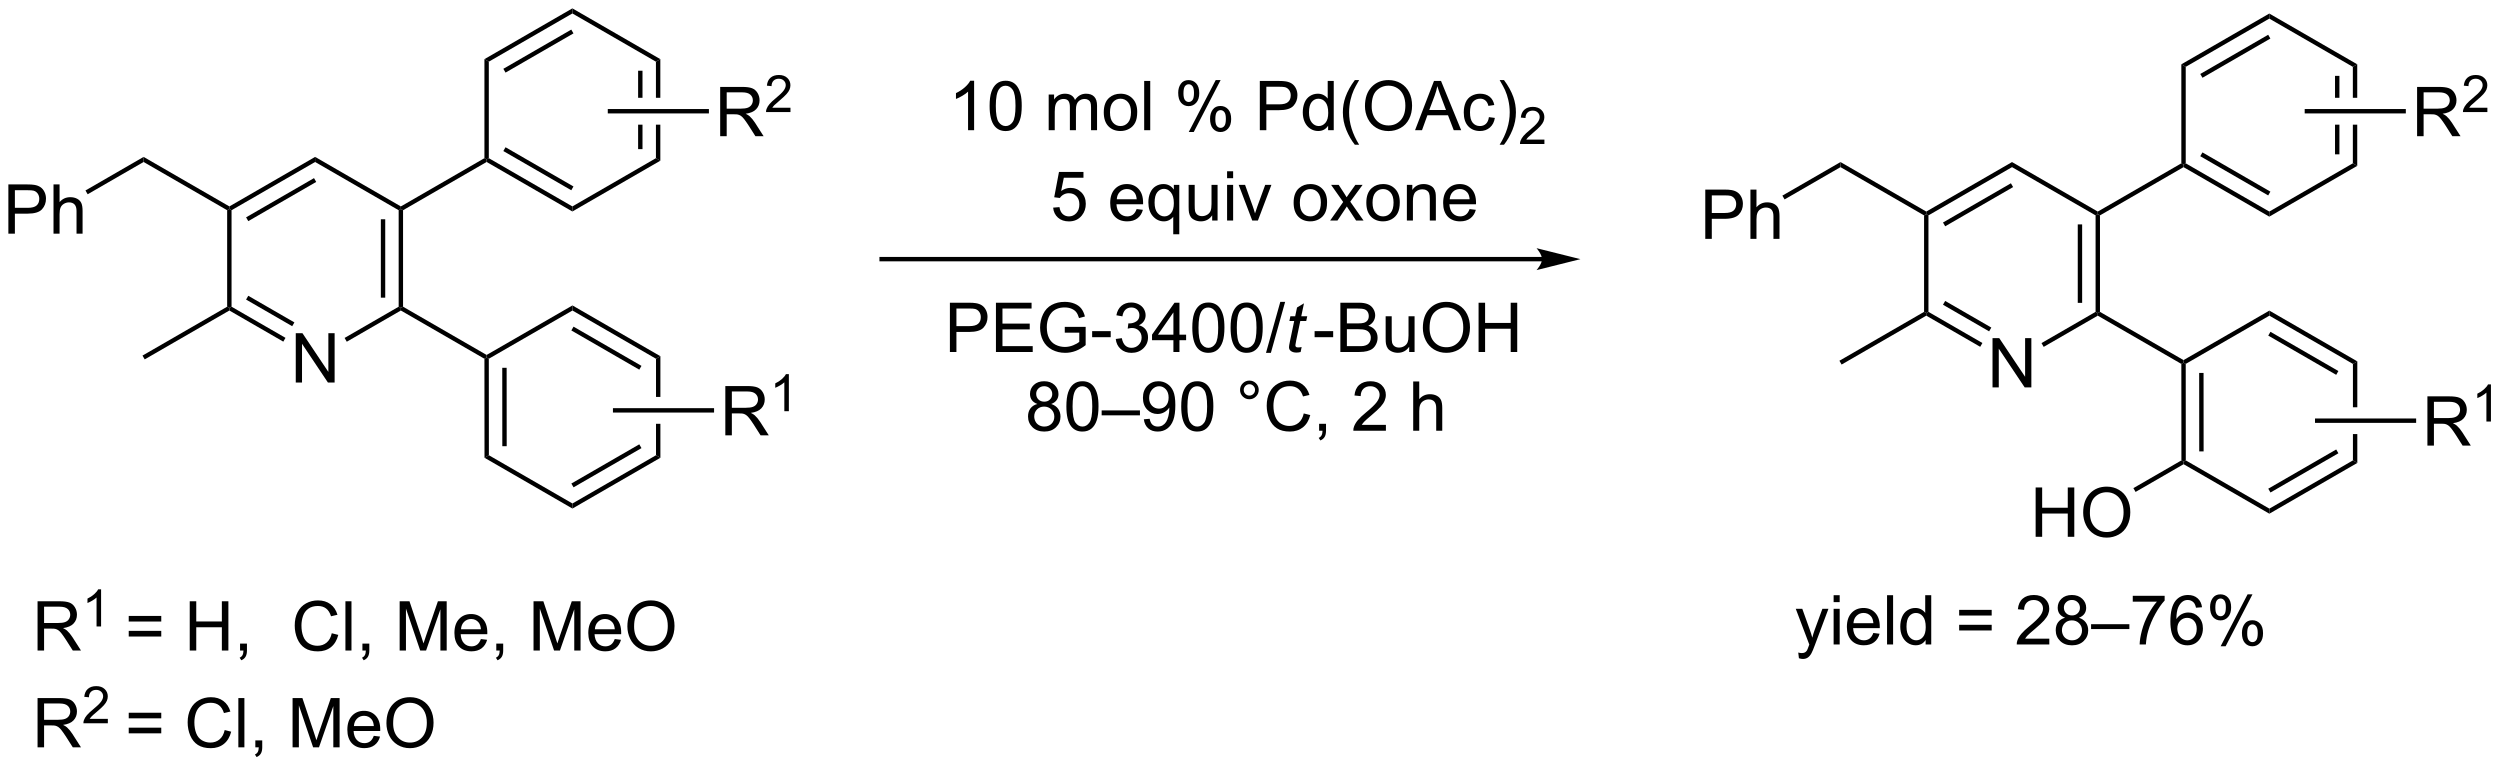 <?xml version="1.0" encoding="UTF-8"?>
<!DOCTYPE svg PUBLIC '-//W3C//DTD SVG 1.0//EN'
          'http://www.w3.org/TR/2001/REC-SVG-20010904/DTD/svg10.dtd'>
<svg stroke-dasharray="none" shape-rendering="auto" xmlns="http://www.w3.org/2000/svg" font-family="'Dialog'" text-rendering="auto" width="797" fill-opacity="1" color-interpolation="auto" color-rendering="auto" preserveAspectRatio="xMidYMid meet" font-size="12px" viewBox="0 0 797 245" fill="black" xmlns:xlink="http://www.w3.org/1999/xlink" stroke="black" image-rendering="auto" stroke-miterlimit="10" stroke-linecap="square" stroke-linejoin="miter" font-style="normal" stroke-width="1" height="245" stroke-dashoffset="0" font-weight="normal" stroke-opacity="1"
><!--Generated by the Batik Graphics2D SVG Generator--><defs id="genericDefs"
  /><g
  ><defs id="defs1"
    ><clipPath clipPathUnits="userSpaceOnUse" id="clipPath1"
      ><path d="M2.381 0.633 L301.165 0.633 L301.165 92.138 L2.381 92.138 L2.381 0.633 Z"
      /></clipPath
      ><clipPath clipPathUnits="userSpaceOnUse" id="clipPath2"
      ><path d="M0.728 33.03 L0.728 121.991 L291.204 121.991 L291.204 33.03 Z"
      /></clipPath
    ></defs
    ><g transform="scale(2.667,2.667) translate(-2.381,-0.633) matrix(1.029,0,0,1.029,1.633,-33.342)"
    ><path d="M35.085 77.452 L35.085 71.726 L35.863 71.726 L38.871 76.221 L38.871 71.726 L39.598 71.726 L39.598 77.452 L38.819 77.452 L35.811 72.952 L35.811 77.452 L35.085 77.452 Z" stroke="none" clip-path="url(#clipPath2)"
    /></g
    ><g transform="matrix(2.743,0,0,2.743,-1.996,-90.6)"
    ><path d="M37.35 51.265 L37.35 51.855 L27.639 57.462 L27.384 57.314 L27.384 57.02 ZM37.223 53.731 L29.328 58.289 L29.583 58.731 L37.478 54.173 Z" stroke="none" clip-path="url(#clipPath2)"
    /></g
    ><g transform="matrix(2.743,0,0,2.743,-1.996,-90.6)"
    ><path d="M27.128 57.462 L27.384 57.314 L27.639 57.462 L27.639 68.676 L27.384 68.823 L27.128 68.676 Z" stroke="none" clip-path="url(#clipPath2)"
    /></g
    ><g transform="matrix(2.743,0,0,2.743,-1.996,-90.6)"
    ><path d="M27.384 69.118 L27.384 68.823 L27.639 68.676 L33.908 72.296 L33.653 72.737 ZM29.328 67.848 L34.689 70.943 L34.944 70.501 L29.583 67.406 Z" stroke="none" clip-path="url(#clipPath2)"
    /></g
    ><g transform="matrix(2.743,0,0,2.743,-1.996,-90.6)"
    ><path d="M41.032 72.746 L40.777 72.305 L47.062 68.676 L47.317 68.823 L47.317 69.118 Z" stroke="none" clip-path="url(#clipPath2)"
    /></g
    ><g transform="matrix(2.743,0,0,2.743,-1.996,-90.6)"
    ><path d="M47.572 68.676 L47.317 68.823 L47.062 68.676 L47.062 57.462 L47.317 57.314 L47.572 57.462 ZM45.501 67.627 L45.501 58.51 L44.99 58.51 L44.99 67.627 Z" stroke="none" clip-path="url(#clipPath2)"
    /></g
    ><g transform="matrix(2.743,0,0,2.743,-1.996,-90.6)"
    ><path d="M47.317 57.02 L47.317 57.314 L47.062 57.462 L37.35 51.855 L37.35 51.265 Z" stroke="none" clip-path="url(#clipPath2)"
    /></g
    ><g transform="matrix(2.743,0,0,2.743,-1.996,-90.6)"
    ><path d="M27.128 68.676 L27.384 68.823 L27.384 69.118 L17.544 74.798 L17.289 74.356 Z" stroke="none" clip-path="url(#clipPath2)"
    /></g
    ><g transform="matrix(2.743,0,0,2.743,-1.996,-90.6)"
    ><path d="M27.384 57.02 L27.384 57.314 L27.128 57.462 L17.417 51.855 L17.417 51.265 Z" stroke="none" clip-path="url(#clipPath2)"
    /></g
    ><g transform="matrix(2.743,0,0,2.743,-1.996,-90.6)"
    ><path d="M1.7 60.189 L1.7 54.463 L3.861 54.463 Q4.432 54.463 4.731 54.517 Q5.153 54.588 5.437 54.786 Q5.723 54.981 5.898 55.338 Q6.072 55.692 6.072 56.119 Q6.072 56.848 5.606 57.356 Q5.143 57.861 3.926 57.861 L2.458 57.861 L2.458 60.189 L1.7 60.189 ZM2.458 57.184 L3.94 57.184 Q4.674 57.184 4.981 56.911 Q5.291 56.637 5.291 56.142 Q5.291 55.783 5.109 55.528 Q4.926 55.27 4.63 55.189 Q4.44 55.137 3.924 55.137 L2.458 55.137 L2.458 57.184 ZM6.947 60.189 L6.947 54.463 L7.651 54.463 L7.651 56.517 Q8.143 55.947 8.893 55.947 Q9.354 55.947 9.692 56.129 Q10.033 56.309 10.179 56.629 Q10.325 56.95 10.325 57.559 L10.325 60.189 L9.622 60.189 L9.622 57.559 Q9.622 57.033 9.393 56.794 Q9.166 56.551 8.747 56.551 Q8.434 56.551 8.158 56.715 Q7.885 56.877 7.768 57.155 Q7.651 57.431 7.651 57.919 L7.651 60.189 L6.947 60.189 Z" stroke="none" clip-path="url(#clipPath2)"
    /></g
    ><g transform="matrix(2.743,0,0,2.743,-1.996,-90.6)"
    ><path d="M17.417 51.265 L17.417 51.855 L10.916 55.608 L10.661 55.166 Z" stroke="none" clip-path="url(#clipPath2)"
    /></g
    ><g transform="matrix(2.743,0,0,2.743,-1.996,-90.6)"
    ><path d="M47.572 57.462 L47.317 57.314 L47.317 57.02 L57.029 51.413 L57.284 51.56 L57.284 51.855 Z" stroke="none" clip-path="url(#clipPath2)"
    /></g
    ><g transform="matrix(2.743,0,0,2.743,-1.996,-90.6)"
    ><path d="M47.317 69.118 L47.317 68.823 L47.572 68.676 L57.284 74.283 L57.284 74.577 L57.029 74.725 Z" stroke="none" clip-path="url(#clipPath2)"
    /></g
    ><g transform="matrix(2.743,0,0,2.743,-1.996,-90.6)"
    ><path d="M179.946 62.893 L103.193 62.893 L102.938 62.893 L102.938 63.404 L103.193 63.404 L179.946 63.404 L180.201 63.404 L180.201 62.893 L179.946 62.893 ZM184.41 63.148 L179.308 61.873 C179.308 61.873 179.946 62.59 179.946 63.148 C179.946 63.707 179.308 64.424 179.308 64.424 Z" stroke="none" clip-path="url(#clipPath2)"
    /></g
    ><g transform="matrix(2.743,0,0,2.743,-1.996,-90.6)"
    ><path d="M232.305 78.052 L232.305 72.325 L233.084 72.325 L236.092 76.82 L236.092 72.325 L236.818 72.325 L236.818 78.052 L236.04 78.052 L233.032 73.552 L233.032 78.052 L232.305 78.052 Z" stroke="none" clip-path="url(#clipPath2)"
    /></g
    ><g transform="matrix(2.743,0,0,2.743,-1.996,-90.6)"
    ><path d="M234.571 51.865 L234.571 52.454 L224.859 58.061 L224.604 57.914 L224.604 57.619 ZM234.443 54.331 L226.548 58.889 L226.803 59.331 L234.698 54.772 Z" stroke="none" clip-path="url(#clipPath2)"
    /></g
    ><g transform="matrix(2.743,0,0,2.743,-1.996,-90.6)"
    ><path d="M224.349 58.061 L224.604 57.914 L224.859 58.061 L224.859 69.275 L224.604 69.422 L224.349 69.275 Z" stroke="none" clip-path="url(#clipPath2)"
    /></g
    ><g transform="matrix(2.743,0,0,2.743,-1.996,-90.6)"
    ><path d="M224.604 69.717 L224.604 69.422 L224.859 69.275 L231.129 72.895 L230.874 73.337 ZM226.548 68.447 L231.91 71.543 L232.165 71.101 L226.803 68.005 Z" stroke="none" clip-path="url(#clipPath2)"
    /></g
    ><g transform="matrix(2.743,0,0,2.743,-1.996,-90.6)"
    ><path d="M238.252 73.346 L237.997 72.904 L244.283 69.275 L244.538 69.422 L244.538 69.717 Z" stroke="none" clip-path="url(#clipPath2)"
    /></g
    ><g transform="matrix(2.743,0,0,2.743,-1.996,-90.6)"
    ><path d="M244.793 69.275 L244.538 69.422 L244.283 69.275 L244.283 58.061 L244.538 57.914 L244.793 58.061 ZM242.721 68.226 L242.721 59.11 L242.211 59.11 L242.211 68.226 Z" stroke="none" clip-path="url(#clipPath2)"
    /></g
    ><g transform="matrix(2.743,0,0,2.743,-1.996,-90.6)"
    ><path d="M244.538 57.619 L244.538 57.914 L244.283 58.061 L234.571 52.454 L234.571 51.865 Z" stroke="none" clip-path="url(#clipPath2)"
    /></g
    ><g transform="matrix(2.743,0,0,2.743,-1.996,-90.6)"
    ><path d="M224.349 69.275 L224.604 69.422 L224.604 69.717 L214.765 75.398 L214.51 74.956 Z" stroke="none" clip-path="url(#clipPath2)"
    /></g
    ><g transform="matrix(2.743,0,0,2.743,-1.996,-90.6)"
    ><path d="M224.604 57.619 L224.604 57.914 L224.349 58.061 L214.637 52.454 L214.637 51.865 Z" stroke="none" clip-path="url(#clipPath2)"
    /></g
    ><g transform="matrix(2.743,0,0,2.743,-1.996,-90.6)"
    ><path d="M198.921 60.789 L198.921 55.062 L201.082 55.062 Q201.652 55.062 201.952 55.117 Q202.374 55.187 202.657 55.385 Q202.944 55.58 203.118 55.937 Q203.293 56.291 203.293 56.718 Q203.293 57.448 202.827 57.955 Q202.363 58.461 201.147 58.461 L199.678 58.461 L199.678 60.789 L198.921 60.789 ZM199.678 57.783 L201.16 57.783 Q201.894 57.783 202.202 57.51 Q202.512 57.237 202.512 56.742 Q202.512 56.383 202.329 56.127 Q202.147 55.869 201.85 55.789 Q201.66 55.737 201.144 55.737 L199.678 55.737 L199.678 57.783 ZM204.168 60.789 L204.168 55.062 L204.871 55.062 L204.871 57.117 Q205.363 56.547 206.113 56.547 Q206.574 56.547 206.913 56.729 Q207.254 56.908 207.4 57.229 Q207.546 57.549 207.546 58.158 L207.546 60.789 L206.842 60.789 L206.842 58.158 Q206.842 57.633 206.613 57.393 Q206.387 57.151 205.967 57.151 Q205.655 57.151 205.379 57.315 Q205.105 57.476 204.988 57.755 Q204.871 58.031 204.871 58.518 L204.871 60.789 L204.168 60.789 Z" stroke="none" clip-path="url(#clipPath2)"
    /></g
    ><g transform="matrix(2.743,0,0,2.743,-1.996,-90.6)"
    ><path d="M214.637 51.865 L214.637 52.454 L208.136 56.207 L207.881 55.765 Z" stroke="none" clip-path="url(#clipPath2)"
    /></g
    ><g transform="matrix(2.743,0,0,2.743,-1.996,-90.6)"
    ><path d="M244.538 69.717 L244.538 69.422 L244.793 69.275 L254.505 74.882 L254.505 75.177 L254.25 75.324 Z" stroke="none" clip-path="url(#clipPath2)"
    /></g
    ><g transform="matrix(2.743,0,0,2.743,-1.996,-90.6)"
    ><path d="M57.029 74.725 L57.284 74.577 L57.539 74.725 L57.548 85.939 L57.038 86.233 ZM59.101 75.773 L59.108 84.89 L59.618 84.889 L59.611 75.773 Z" stroke="none" clip-path="url(#clipPath2)"
    /></g
    ><g transform="matrix(2.743,0,0,2.743,-1.996,-90.6)"
    ><path d="M57.038 86.233 L57.548 85.939 L67.259 91.546 L67.259 92.135 Z" stroke="none" clip-path="url(#clipPath2)"
    /></g
    ><g transform="matrix(2.743,0,0,2.743,-1.996,-90.6)"
    ><path d="M67.259 92.135 L67.259 91.546 L76.971 85.939 L77.481 86.233 ZM67.387 89.669 L75.282 85.111 L75.027 84.669 L67.132 89.227 Z" stroke="none" clip-path="url(#clipPath2)"
    /></g
    ><g transform="matrix(2.743,0,0,2.743,-1.996,-90.6)"
    ><path d="M77.481 74.43 L76.971 74.725 L76.971 79.164 L77.481 79.164 L77.481 74.43 ZM76.971 82.282 L76.971 85.939 L77.481 86.233 L77.481 82.282 Z" stroke="none" clip-path="url(#clipPath2)"
    /></g
    ><g transform="matrix(2.743,0,0,2.743,-1.996,-90.6)"
    ><path d="M77.481 74.43 L76.971 74.725 L67.259 69.118 L67.26 68.528 ZM75.282 75.552 L67.386 70.994 L67.131 71.436 L75.027 75.994 Z" stroke="none" clip-path="url(#clipPath2)"
    /></g
    ><g transform="matrix(2.743,0,0,2.743,-1.996,-90.6)"
    ><path d="M67.26 68.528 L67.259 69.118 L57.539 74.725 L57.284 74.577 L57.284 74.283 Z" stroke="none" clip-path="url(#clipPath2)"
    /></g
    ><g transform="matrix(2.743,0,0,2.743,-1.996,-90.6)"
    ><path d="M254.25 75.324 L254.505 75.177 L254.76 75.324 L254.768 86.538 L254.513 86.685 L254.258 86.538 ZM256.322 76.373 L256.329 85.489 L256.839 85.489 L256.832 76.373 Z" stroke="none" clip-path="url(#clipPath2)"
    /></g
    ><g transform="matrix(2.743,0,0,2.743,-1.996,-90.6)"
    ><path d="M254.513 86.98 L254.513 86.685 L254.768 86.538 L264.48 92.145 L264.48 92.734 Z" stroke="none" clip-path="url(#clipPath2)"
    /></g
    ><g transform="matrix(2.743,0,0,2.743,-1.996,-90.6)"
    ><path d="M264.48 92.734 L264.48 92.145 L274.192 86.538 L274.702 86.833 ZM264.608 90.269 L272.503 85.71 L272.248 85.268 L264.352 89.827 Z" stroke="none" clip-path="url(#clipPath2)"
    /></g
    ><g transform="matrix(2.743,0,0,2.743,-1.996,-90.6)"
    ><path d="M274.702 75.029 L274.192 75.324 L274.192 80.363 L274.702 80.363 L274.702 75.029 ZM274.192 83.481 L274.192 86.538 L274.702 86.833 L274.702 83.481 Z" stroke="none" clip-path="url(#clipPath2)"
    /></g
    ><g transform="matrix(2.743,0,0,2.743,-1.996,-90.6)"
    ><path d="M274.702 75.029 L274.192 75.324 L264.48 69.717 L264.48 69.128 ZM272.503 76.152 L264.607 71.593 L264.352 72.035 L272.248 76.594 Z" stroke="none" clip-path="url(#clipPath2)"
    /></g
    ><g transform="matrix(2.743,0,0,2.743,-1.996,-90.6)"
    ><path d="M264.48 69.128 L264.48 69.717 L254.76 75.324 L254.505 75.177 L254.505 74.882 Z" stroke="none" clip-path="url(#clipPath2)"
    /></g
    ><g transform="matrix(2.743,0,0,2.743,-1.996,-90.6)"
    ><path d="M237.316 95.415 L237.316 89.688 L238.074 89.688 L238.074 92.04 L241.05 92.04 L241.05 89.688 L241.808 89.688 L241.808 95.415 L241.05 95.415 L241.05 92.714 L238.074 92.714 L238.074 95.415 L237.316 95.415 ZM242.841 92.626 Q242.841 91.199 243.606 90.394 Q244.372 89.587 245.583 89.587 Q246.374 89.587 247.01 89.967 Q247.648 90.344 247.981 91.022 Q248.317 91.699 248.317 92.558 Q248.317 93.43 247.966 94.118 Q247.614 94.805 246.968 95.159 Q246.325 95.514 245.577 95.514 Q244.77 95.514 244.132 95.123 Q243.497 94.73 243.169 94.055 Q242.841 93.378 242.841 92.626 ZM243.622 92.636 Q243.622 93.672 244.177 94.269 Q244.734 94.863 245.575 94.863 Q246.429 94.863 246.981 94.261 Q247.536 93.659 247.536 92.555 Q247.536 91.855 247.299 91.334 Q247.062 90.813 246.606 90.527 Q246.153 90.238 245.585 90.238 Q244.781 90.238 244.2 90.792 Q243.622 91.344 243.622 92.636 Z" stroke="none" clip-path="url(#clipPath2)"
    /></g
    ><g transform="matrix(2.743,0,0,2.743,-1.996,-90.6)"
    ><path d="M254.258 86.538 L254.513 86.685 L254.513 86.98 L248.931 90.203 L248.676 89.761 Z" stroke="none" clip-path="url(#clipPath2)"
    /></g
    ><g transform="matrix(2.743,0,0,2.743,-1.996,-90.6)"
    ><path d="M113.942 48.163 L113.239 48.163 L113.239 43.681 Q112.984 43.924 112.572 44.166 Q112.161 44.408 111.833 44.531 L111.833 43.851 Q112.421 43.572 112.861 43.179 Q113.304 42.783 113.489 42.413 L113.942 42.413 L113.942 48.163 ZM115.743 45.338 Q115.743 44.322 115.951 43.705 Q116.159 43.085 116.571 42.749 Q116.985 42.413 117.61 42.413 Q118.071 42.413 118.417 42.598 Q118.766 42.783 118.993 43.135 Q119.219 43.484 119.347 43.986 Q119.477 44.486 119.477 45.338 Q119.477 46.346 119.269 46.965 Q119.063 47.585 118.649 47.924 Q118.237 48.262 117.61 48.262 Q116.782 48.262 116.308 47.666 Q115.743 46.952 115.743 45.338 ZM116.464 45.338 Q116.464 46.749 116.795 47.215 Q117.126 47.681 117.61 47.681 Q118.094 47.681 118.422 47.213 Q118.753 46.744 118.753 45.338 Q118.753 43.924 118.422 43.46 Q118.094 42.994 117.602 42.994 Q117.118 42.994 116.829 43.406 Q116.464 43.929 116.464 45.338 ZM122.61 48.163 L122.61 44.015 L123.237 44.015 L123.237 44.596 Q123.433 44.291 123.756 44.106 Q124.081 43.921 124.495 43.921 Q124.956 43.921 125.251 44.114 Q125.547 44.304 125.667 44.648 Q126.159 43.921 126.948 43.921 Q127.566 43.921 127.896 44.262 Q128.23 44.603 128.23 45.314 L128.23 48.163 L127.532 48.163 L127.532 45.549 Q127.532 45.127 127.462 44.942 Q127.394 44.757 127.214 44.645 Q127.034 44.531 126.792 44.531 Q126.355 44.531 126.066 44.822 Q125.777 45.111 125.777 45.752 L125.777 48.163 L125.073 48.163 L125.073 45.468 Q125.073 44.999 124.902 44.765 Q124.73 44.531 124.339 44.531 Q124.042 44.531 123.79 44.687 Q123.54 44.843 123.425 45.145 Q123.313 45.444 123.313 46.01 L123.313 48.163 L122.61 48.163 ZM129.011 46.088 Q129.011 44.937 129.652 44.382 Q130.188 43.921 130.956 43.921 Q131.813 43.921 132.355 44.481 Q132.899 45.041 132.899 46.031 Q132.899 46.83 132.657 47.291 Q132.417 47.749 131.959 48.004 Q131.501 48.257 130.956 48.257 Q130.087 48.257 129.547 47.7 Q129.011 47.14 129.011 46.088 ZM129.735 46.088 Q129.735 46.885 130.081 47.283 Q130.43 47.679 130.956 47.679 Q131.48 47.679 131.826 47.281 Q132.175 46.882 132.175 46.064 Q132.175 45.296 131.826 44.9 Q131.477 44.502 130.956 44.502 Q130.43 44.502 130.081 44.898 Q129.735 45.291 129.735 46.088 ZM133.708 48.163 L133.708 42.437 L134.411 42.437 L134.411 48.163 L133.708 48.163 ZM137.661 43.812 Q137.661 43.197 137.968 42.767 Q138.278 42.338 138.864 42.338 Q139.403 42.338 139.755 42.723 Q140.109 43.109 140.109 43.853 Q140.109 44.58 139.752 44.973 Q139.395 45.366 138.872 45.366 Q138.351 45.366 138.005 44.981 Q137.661 44.593 137.661 43.812 ZM138.882 42.822 Q138.622 42.822 138.447 43.049 Q138.273 43.275 138.273 43.882 Q138.273 44.431 138.447 44.658 Q138.624 44.882 138.882 44.882 Q139.148 44.882 139.322 44.656 Q139.497 44.429 139.497 43.827 Q139.497 43.273 139.32 43.049 Q139.145 42.822 138.882 42.822 ZM138.887 48.374 L142.02 42.338 L142.59 42.338 L139.468 48.374 L138.887 48.374 ZM141.364 46.819 Q141.364 46.202 141.671 45.775 Q141.981 45.346 142.57 45.346 Q143.109 45.346 143.463 45.731 Q143.817 46.116 143.817 46.861 Q143.817 47.588 143.458 47.981 Q143.101 48.374 142.575 48.374 Q142.054 48.374 141.708 47.986 Q141.364 47.596 141.364 46.819 ZM142.59 45.83 Q142.325 45.83 142.15 46.056 Q141.976 46.283 141.976 46.89 Q141.976 47.437 142.15 47.663 Q142.327 47.89 142.585 47.89 Q142.856 47.89 143.028 47.663 Q143.202 47.437 143.202 46.835 Q143.202 46.281 143.025 46.056 Q142.851 45.83 142.59 45.83 ZM147.148 48.163 L147.148 42.437 L149.309 42.437 Q149.88 42.437 150.179 42.491 Q150.601 42.562 150.885 42.76 Q151.171 42.955 151.346 43.312 Q151.52 43.666 151.52 44.093 Q151.52 44.822 151.054 45.33 Q150.59 45.835 149.374 45.835 L147.905 45.835 L147.905 48.163 L147.148 48.163 ZM147.905 45.158 L149.387 45.158 Q150.122 45.158 150.429 44.885 Q150.739 44.611 150.739 44.116 Q150.739 43.757 150.557 43.502 Q150.374 43.244 150.077 43.163 Q149.887 43.111 149.372 43.111 L147.905 43.111 L147.905 45.158 ZM155.085 48.163 L155.085 47.64 Q154.692 48.257 153.926 48.257 Q153.429 48.257 153.012 47.984 Q152.598 47.71 152.369 47.221 Q152.14 46.728 152.14 46.093 Q152.14 45.471 152.346 44.965 Q152.554 44.46 152.968 44.192 Q153.382 43.921 153.895 43.921 Q154.27 43.921 154.562 44.08 Q154.856 44.236 155.038 44.491 L155.038 42.437 L155.739 42.437 L155.739 48.163 L155.085 48.163 ZM152.864 46.093 Q152.864 46.89 153.2 47.286 Q153.536 47.679 153.992 47.679 Q154.452 47.679 154.775 47.301 Q155.098 46.924 155.098 46.15 Q155.098 45.299 154.77 44.9 Q154.442 44.502 153.96 44.502 Q153.492 44.502 153.176 44.885 Q152.864 45.267 152.864 46.093 ZM158.188 49.848 Q157.605 49.114 157.201 48.129 Q156.8 47.142 156.8 46.088 Q156.8 45.158 157.102 44.306 Q157.454 43.319 158.188 42.338 L158.691 42.338 Q158.219 43.15 158.066 43.499 Q157.829 44.038 157.691 44.624 Q157.524 45.353 157.524 46.093 Q157.524 47.971 158.691 49.848 L158.188 49.848 ZM159.368 45.374 Q159.368 43.947 160.133 43.142 Q160.899 42.335 162.11 42.335 Q162.902 42.335 163.537 42.715 Q164.175 43.093 164.508 43.77 Q164.844 44.447 164.844 45.306 Q164.844 46.179 164.493 46.866 Q164.141 47.554 163.495 47.908 Q162.852 48.262 162.105 48.262 Q161.297 48.262 160.659 47.872 Q160.024 47.478 159.696 46.804 Q159.368 46.127 159.368 45.374 ZM160.149 45.385 Q160.149 46.421 160.704 47.017 Q161.261 47.611 162.102 47.611 Q162.956 47.611 163.508 47.01 Q164.063 46.408 164.063 45.304 Q164.063 44.603 163.826 44.083 Q163.589 43.562 163.133 43.275 Q162.68 42.986 162.113 42.986 Q161.308 42.986 160.727 43.541 Q160.149 44.093 160.149 45.385 ZM165.189 48.163 L167.39 42.437 L168.208 42.437 L170.551 48.163 L169.687 48.163 L169.02 46.429 L166.624 46.429 L165.997 48.163 L165.189 48.163 ZM166.843 45.812 L168.786 45.812 L168.187 44.226 Q167.913 43.502 167.78 43.038 Q167.671 43.588 167.473 44.132 L166.843 45.812 ZM173.773 46.642 L174.465 46.734 Q174.351 47.447 173.885 47.853 Q173.418 48.257 172.739 48.257 Q171.887 48.257 171.369 47.7 Q170.851 47.142 170.851 46.103 Q170.851 45.431 171.072 44.929 Q171.296 44.424 171.752 44.174 Q172.208 43.921 172.742 43.921 Q173.418 43.921 173.848 44.262 Q174.278 44.603 174.398 45.234 L173.715 45.338 Q173.617 44.921 173.369 44.71 Q173.122 44.499 172.77 44.499 Q172.239 44.499 171.905 44.879 Q171.575 45.26 171.575 46.085 Q171.575 46.921 171.895 47.301 Q172.215 47.679 172.731 47.679 Q173.145 47.679 173.421 47.426 Q173.7 47.171 173.773 46.642 ZM175.528 49.848 L175.023 49.848 Q176.192 47.971 176.192 46.093 Q176.192 45.359 176.023 44.635 Q175.89 44.049 175.653 43.51 Q175.499 43.158 175.023 42.338 L175.528 42.338 Q176.262 43.319 176.614 44.306 Q176.913 45.158 176.913 46.088 Q176.913 47.142 176.51 48.129 Q176.106 49.114 175.528 49.848 Z" stroke="none" clip-path="url(#clipPath2)"
    /></g
    ><g transform="matrix(2.743,0,0,2.743,-1.996,-90.6)"
    ><path d="M180.224 49.255 L180.224 49.763 L177.384 49.763 Q177.378 49.572 177.446 49.396 Q177.554 49.107 177.792 48.826 Q178.032 48.545 178.484 48.175 Q179.183 47.601 179.429 47.265 Q179.675 46.929 179.675 46.63 Q179.675 46.318 179.45 46.103 Q179.228 45.886 178.867 45.886 Q178.486 45.886 178.257 46.115 Q178.029 46.343 178.027 46.748 L177.484 46.693 Q177.54 46.086 177.904 45.769 Q178.267 45.451 178.878 45.451 Q179.497 45.451 179.857 45.795 Q180.218 46.136 180.218 46.642 Q180.218 46.9 180.113 47.15 Q180.007 47.398 179.761 47.673 Q179.517 47.949 178.948 48.429 Q178.474 48.828 178.339 48.97 Q178.204 49.113 178.117 49.255 L180.224 49.255 Z" stroke="none" clip-path="url(#clipPath2)"
    /></g
    ><g transform="matrix(2.743,0,0,2.743,-1.996,-90.6)"
    ><path d="M123.126 57.163 L123.862 57.101 Q123.946 57.64 124.243 57.911 Q124.542 58.181 124.964 58.181 Q125.472 58.181 125.823 57.799 Q126.175 57.416 126.175 56.783 Q126.175 56.181 125.836 55.835 Q125.501 55.486 124.954 55.486 Q124.612 55.486 124.339 55.642 Q124.066 55.796 123.909 56.041 L123.251 55.955 L123.805 53.015 L126.651 53.015 L126.651 53.687 L124.368 53.687 L124.058 55.226 Q124.573 54.866 125.141 54.866 Q125.891 54.866 126.407 55.387 Q126.922 55.906 126.922 56.721 Q126.922 57.499 126.469 58.064 Q125.917 58.762 124.964 58.762 Q124.183 58.762 123.688 58.325 Q123.196 57.885 123.126 57.163 ZM132.831 57.327 L133.558 57.416 Q133.386 58.054 132.92 58.406 Q132.456 58.757 131.735 58.757 Q130.823 58.757 130.29 58.197 Q129.758 57.635 129.758 56.624 Q129.758 55.577 130.297 54.999 Q130.836 54.421 131.696 54.421 Q132.526 54.421 133.053 54.989 Q133.581 55.554 133.581 56.58 Q133.581 56.642 133.579 56.767 L130.485 56.767 Q130.524 57.452 130.87 57.817 Q131.219 58.179 131.738 58.179 Q132.125 58.179 132.399 57.976 Q132.672 57.773 132.831 57.327 ZM130.524 56.189 L132.839 56.189 Q132.792 55.666 132.573 55.406 Q132.238 54.999 131.704 54.999 Q131.219 54.999 130.888 55.325 Q130.558 55.648 130.524 56.189 ZM137.085 60.254 L137.085 58.221 Q136.921 58.452 136.627 58.606 Q136.333 58.757 135.999 58.757 Q135.262 58.757 134.728 58.169 Q134.195 57.577 134.195 56.549 Q134.195 55.924 134.411 55.429 Q134.629 54.931 135.041 54.676 Q135.452 54.421 135.945 54.421 Q136.715 54.421 137.155 55.069 L137.155 54.515 L137.788 54.515 L137.788 60.254 L137.085 60.254 ZM134.918 56.577 Q134.918 57.377 135.254 57.778 Q135.59 58.179 136.059 58.179 Q136.507 58.179 136.83 57.799 Q137.155 57.416 137.155 56.64 Q137.155 55.812 136.814 55.395 Q136.473 54.976 136.012 54.976 Q135.554 54.976 135.236 55.364 Q134.918 55.752 134.918 56.577 ZM141.61 58.663 L141.61 58.054 Q141.125 58.757 140.292 58.757 Q139.925 58.757 139.607 58.616 Q139.29 58.476 139.133 58.262 Q138.98 58.049 138.917 57.741 Q138.875 57.533 138.875 57.085 L138.875 54.515 L139.579 54.515 L139.579 56.814 Q139.579 57.366 139.62 57.556 Q139.688 57.835 139.901 57.994 Q140.118 58.15 140.433 58.15 Q140.75 58.15 141.026 57.989 Q141.305 57.827 141.42 57.549 Q141.534 57.267 141.534 56.736 L141.534 54.515 L142.238 54.515 L142.238 58.663 L141.61 58.663 ZM143.343 53.744 L143.343 52.937 L144.046 52.937 L144.046 53.744 L143.343 53.744 ZM143.343 58.663 L143.343 54.515 L144.046 54.515 L144.046 58.663 L143.343 58.663 ZM146.269 58.663 L144.691 54.515 L145.433 54.515 L146.323 56.999 Q146.469 57.4 146.589 57.835 Q146.683 57.507 146.852 57.046 L147.774 54.515 L148.495 54.515 L146.925 58.663 L146.269 58.663 ZM151.077 56.588 Q151.077 55.437 151.718 54.882 Q152.254 54.421 153.023 54.421 Q153.879 54.421 154.421 54.981 Q154.965 55.541 154.965 56.531 Q154.965 57.33 154.723 57.791 Q154.484 58.249 154.025 58.504 Q153.567 58.757 153.023 58.757 Q152.153 58.757 151.614 58.2 Q151.077 57.64 151.077 56.588 ZM151.801 56.588 Q151.801 57.385 152.148 57.783 Q152.497 58.179 153.023 58.179 Q153.546 58.179 153.892 57.781 Q154.241 57.382 154.241 56.564 Q154.241 55.796 153.892 55.4 Q153.543 55.002 153.023 55.002 Q152.497 55.002 152.148 55.398 Q151.801 55.791 151.801 56.588 ZM155.321 58.663 L156.836 56.507 L155.433 54.515 L156.313 54.515 L156.948 55.486 Q157.128 55.765 157.238 55.952 Q157.409 55.694 157.555 55.494 L158.253 54.515 L159.094 54.515 L157.659 56.468 L159.204 58.663 L158.339 58.663 L157.488 57.374 L157.261 57.025 L156.172 58.663 L155.321 58.663 ZM159.526 56.588 Q159.526 55.437 160.167 54.882 Q160.704 54.421 161.472 54.421 Q162.329 54.421 162.87 54.981 Q163.415 55.541 163.415 56.531 Q163.415 57.33 163.172 57.791 Q162.933 58.249 162.475 58.504 Q162.016 58.757 161.472 58.757 Q160.602 58.757 160.063 58.2 Q159.526 57.64 159.526 56.588 ZM160.25 56.588 Q160.25 57.385 160.597 57.783 Q160.946 58.179 161.472 58.179 Q161.995 58.179 162.342 57.781 Q162.691 57.382 162.691 56.564 Q162.691 55.796 162.342 55.4 Q161.993 55.002 161.472 55.002 Q160.946 55.002 160.597 55.398 Q160.25 55.791 160.25 56.588 ZM164.239 58.663 L164.239 54.515 L164.872 54.515 L164.872 55.103 Q165.327 54.421 166.192 54.421 Q166.567 54.421 166.879 54.556 Q167.195 54.689 167.351 54.908 Q167.507 55.127 167.57 55.429 Q167.609 55.624 167.609 56.111 L167.609 58.663 L166.905 58.663 L166.905 56.14 Q166.905 55.71 166.822 55.497 Q166.741 55.283 166.533 55.158 Q166.325 55.031 166.043 55.031 Q165.593 55.031 165.267 55.317 Q164.942 55.601 164.942 56.398 L164.942 58.663 L164.239 58.663 ZM171.526 57.327 L172.253 57.416 Q172.081 58.054 171.615 58.406 Q171.151 58.757 170.43 58.757 Q169.519 58.757 168.985 58.197 Q168.454 57.635 168.454 56.624 Q168.454 55.577 168.993 54.999 Q169.532 54.421 170.391 54.421 Q171.222 54.421 171.748 54.989 Q172.276 55.554 172.276 56.58 Q172.276 56.642 172.274 56.767 L169.18 56.767 Q169.219 57.452 169.566 57.817 Q169.915 58.179 170.433 58.179 Q170.821 58.179 171.094 57.976 Q171.368 57.773 171.526 57.327 ZM169.219 56.189 L171.534 56.189 Q171.488 55.666 171.269 55.406 Q170.933 54.999 170.399 54.999 Q169.915 54.999 169.584 55.325 Q169.253 55.648 169.219 56.189 Z" stroke="none" clip-path="url(#clipPath2)"
    /></g
    ><g transform="matrix(2.743,0,0,2.743,-1.996,-90.6)"
    ><path d="M111.128 73.938 L111.128 68.211 L113.289 68.211 Q113.86 68.211 114.159 68.266 Q114.581 68.336 114.865 68.534 Q115.151 68.73 115.326 69.086 Q115.5 69.441 115.5 69.868 Q115.5 70.597 115.034 71.105 Q114.571 71.61 113.354 71.61 L111.886 71.61 L111.886 73.938 L111.128 73.938 ZM111.886 70.933 L113.368 70.933 Q114.102 70.933 114.409 70.659 Q114.719 70.386 114.719 69.891 Q114.719 69.532 114.537 69.276 Q114.354 69.019 114.058 68.938 Q113.868 68.886 113.352 68.886 L111.886 68.886 L111.886 70.933 ZM116.479 73.938 L116.479 68.211 L120.62 68.211 L120.62 68.886 L117.237 68.886 L117.237 70.641 L120.406 70.641 L120.406 71.313 L117.237 71.313 L117.237 73.261 L120.753 73.261 L120.753 73.938 L116.479 73.938 ZM124.479 71.691 L124.479 71.019 L126.906 71.016 L126.906 73.141 Q126.347 73.586 125.753 73.813 Q125.159 74.037 124.534 74.037 Q123.69 74.037 123 73.675 Q122.313 73.313 121.961 72.631 Q121.61 71.946 121.61 71.102 Q121.61 70.266 121.959 69.542 Q122.308 68.816 122.964 68.464 Q123.62 68.112 124.477 68.112 Q125.097 68.112 125.599 68.316 Q126.102 68.516 126.386 68.875 Q126.672 69.235 126.821 69.813 L126.136 70 Q126.008 69.563 125.815 69.313 Q125.625 69.063 125.269 68.912 Q124.914 68.761 124.479 68.761 Q123.961 68.761 123.581 68.92 Q123.203 69.079 122.969 69.336 Q122.737 69.594 122.61 69.901 Q122.391 70.433 122.391 71.055 Q122.391 71.821 122.654 72.336 Q122.917 72.852 123.419 73.102 Q123.925 73.352 124.493 73.352 Q124.985 73.352 125.453 73.162 Q125.922 72.972 126.164 72.758 L126.164 71.691 L124.479 71.691 ZM127.66 72.219 L127.66 71.511 L129.819 71.511 L129.819 72.219 L127.66 72.219 ZM130.405 72.425 L131.108 72.331 Q131.231 72.93 131.52 73.193 Q131.811 73.456 132.231 73.456 Q132.726 73.456 133.067 73.112 Q133.41 72.769 133.41 72.261 Q133.41 71.776 133.093 71.464 Q132.778 71.149 132.288 71.149 Q132.09 71.149 131.793 71.227 L131.871 70.61 Q131.942 70.618 131.983 70.618 Q132.434 70.618 132.793 70.383 Q133.153 70.149 133.153 69.659 Q133.153 69.274 132.89 69.021 Q132.629 68.766 132.215 68.766 Q131.804 68.766 131.53 69.024 Q131.257 69.282 131.179 69.797 L130.476 69.672 Q130.606 68.964 131.061 68.576 Q131.52 68.188 132.2 68.188 Q132.668 68.188 133.061 68.388 Q133.457 68.589 133.666 68.938 Q133.874 69.284 133.874 69.675 Q133.874 70.047 133.673 70.352 Q133.476 70.657 133.085 70.836 Q133.593 70.954 133.874 71.323 Q134.155 71.691 134.155 72.245 Q134.155 72.995 133.608 73.519 Q133.061 74.04 132.226 74.04 Q131.473 74.04 130.973 73.591 Q130.476 73.141 130.405 72.425 ZM137.104 73.938 L137.104 72.566 L134.62 72.566 L134.62 71.922 L137.235 68.211 L137.808 68.211 L137.808 71.922 L138.581 71.922 L138.581 72.566 L137.808 72.566 L137.808 73.938 L137.104 73.938 ZM137.104 71.922 L137.104 69.339 L135.313 71.922 L137.104 71.922 ZM139.301 71.112 Q139.301 70.097 139.509 69.48 Q139.718 68.86 140.129 68.524 Q140.543 68.188 141.168 68.188 Q141.629 68.188 141.976 68.373 Q142.325 68.558 142.551 68.909 Q142.778 69.258 142.905 69.761 Q143.035 70.261 143.035 71.112 Q143.035 72.12 142.827 72.74 Q142.621 73.36 142.207 73.698 Q141.796 74.037 141.168 74.037 Q140.34 74.037 139.866 73.441 Q139.301 72.727 139.301 71.112 ZM140.022 71.112 Q140.022 72.524 140.353 72.99 Q140.684 73.456 141.168 73.456 Q141.653 73.456 141.981 72.987 Q142.311 72.519 142.311 71.112 Q142.311 69.698 141.981 69.235 Q141.653 68.769 141.16 68.769 Q140.676 68.769 140.387 69.18 Q140.022 69.704 140.022 71.112 ZM143.75 71.112 Q143.75 70.097 143.959 69.48 Q144.167 68.86 144.578 68.524 Q144.993 68.188 145.618 68.188 Q146.078 68.188 146.425 68.373 Q146.774 68.558 147 68.909 Q147.227 69.258 147.354 69.761 Q147.485 70.261 147.485 71.112 Q147.485 72.12 147.276 72.74 Q147.071 73.36 146.656 73.698 Q146.245 74.037 145.618 74.037 Q144.789 74.037 144.315 73.441 Q143.75 72.727 143.75 71.112 ZM144.472 71.112 Q144.472 72.524 144.802 72.99 Q145.133 73.456 145.618 73.456 Q146.102 73.456 146.43 72.987 Q146.761 72.519 146.761 71.112 Q146.761 69.698 146.43 69.235 Q146.102 68.769 145.61 68.769 Q145.125 68.769 144.836 69.18 Q144.472 69.704 144.472 71.112 ZM147.866 74.037 L149.528 68.112 L150.09 68.112 L148.434 74.037 L147.866 74.037 Z" stroke="none" clip-path="url(#clipPath2)"
    /></g
    ><g transform="matrix(2.743,0,0,2.743,-1.996,-90.6)"
    ><path d="M152.008 73.362 L151.891 73.943 Q151.636 74.008 151.399 74.008 Q150.977 74.008 150.727 73.8 Q150.539 73.644 150.539 73.375 Q150.539 73.237 150.641 72.745 L151.143 70.336 L150.586 70.336 L150.698 69.79 L151.258 69.79 L151.472 68.769 L152.281 68.282 L151.964 69.79 L152.659 69.79 L152.542 70.336 L151.852 70.336 L151.37 72.628 Q151.281 73.066 151.281 73.151 Q151.281 73.276 151.352 73.344 Q151.425 73.409 151.589 73.409 Q151.823 73.409 152.008 73.362 Z" stroke="none" clip-path="url(#clipPath2)"
    /></g
    ><g transform="matrix(2.743,0,0,2.743,-1.996,-90.6)"
    ><path d="M153.515 72.219 L153.515 71.511 L155.673 71.511 L155.673 72.219 L153.515 72.219 ZM156.509 73.938 L156.509 68.211 L158.658 68.211 Q159.314 68.211 159.71 68.386 Q160.108 68.558 160.332 68.92 Q160.556 69.282 160.556 69.675 Q160.556 70.042 160.356 70.368 Q160.158 70.691 159.757 70.891 Q160.275 71.042 160.554 71.409 Q160.835 71.776 160.835 72.276 Q160.835 72.68 160.663 73.026 Q160.494 73.37 160.244 73.558 Q159.994 73.745 159.616 73.841 Q159.241 73.938 158.694 73.938 L156.509 73.938 ZM157.267 70.618 L158.507 70.618 Q159.009 70.618 159.228 70.55 Q159.517 70.464 159.663 70.266 Q159.811 70.066 159.811 69.766 Q159.811 69.48 159.673 69.263 Q159.538 69.047 159.283 68.966 Q159.03 68.886 158.413 68.886 L157.267 68.886 L157.267 70.618 ZM157.267 73.261 L158.694 73.261 Q159.061 73.261 159.21 73.235 Q159.47 73.188 159.645 73.079 Q159.822 72.969 159.934 72.761 Q160.048 72.55 160.048 72.276 Q160.048 71.956 159.884 71.722 Q159.72 71.485 159.429 71.388 Q159.14 71.292 158.593 71.292 L157.267 71.292 L157.267 73.261 ZM164.507 73.938 L164.507 73.329 Q164.022 74.032 163.189 74.032 Q162.822 74.032 162.504 73.891 Q162.186 73.75 162.03 73.537 Q161.877 73.323 161.814 73.016 Q161.772 72.808 161.772 72.36 L161.772 69.79 L162.476 69.79 L162.476 72.089 Q162.476 72.641 162.517 72.831 Q162.585 73.11 162.798 73.269 Q163.015 73.425 163.33 73.425 Q163.647 73.425 163.923 73.263 Q164.202 73.102 164.317 72.823 Q164.431 72.542 164.431 72.011 L164.431 69.79 L165.134 69.79 L165.134 73.938 L164.507 73.938 ZM166.097 71.149 Q166.097 69.722 166.862 68.917 Q167.628 68.11 168.839 68.11 Q169.631 68.11 170.266 68.49 Q170.904 68.868 171.237 69.545 Q171.573 70.222 171.573 71.081 Q171.573 71.954 171.222 72.641 Q170.87 73.329 170.224 73.683 Q169.581 74.037 168.834 74.037 Q168.026 74.037 167.388 73.646 Q166.753 73.253 166.425 72.579 Q166.097 71.901 166.097 71.149 ZM166.878 71.159 Q166.878 72.196 167.433 72.792 Q167.99 73.386 168.831 73.386 Q169.685 73.386 170.237 72.784 Q170.792 72.183 170.792 71.079 Q170.792 70.378 170.555 69.857 Q170.318 69.336 169.862 69.05 Q169.409 68.761 168.841 68.761 Q168.037 68.761 167.456 69.316 Q166.878 69.868 166.878 71.159 ZM172.572 73.938 L172.572 68.211 L173.33 68.211 L173.33 70.563 L176.306 70.563 L176.306 68.211 L177.064 68.211 L177.064 73.938 L176.306 73.938 L176.306 71.237 L173.33 71.237 L173.33 73.938 L172.572 73.938 Z" stroke="none" clip-path="url(#clipPath2)"
    /></g
    ><g transform="matrix(2.743,0,0,2.743,-1.996,-90.6)"
    ><path d="M121.296 79.981 Q120.859 79.822 120.648 79.525 Q120.437 79.228 120.437 78.814 Q120.437 78.189 120.885 77.765 Q121.335 77.338 122.083 77.338 Q122.833 77.338 123.289 77.773 Q123.747 78.208 123.747 78.833 Q123.747 79.231 123.536 79.528 Q123.328 79.822 122.903 79.981 Q123.429 80.153 123.705 80.536 Q123.981 80.919 123.981 81.45 Q123.981 82.184 123.46 82.687 Q122.942 83.187 122.093 83.187 Q121.247 83.187 120.726 82.684 Q120.208 82.182 120.208 81.432 Q120.208 80.872 120.489 80.497 Q120.773 80.119 121.296 79.981 ZM121.156 78.791 Q121.156 79.197 121.416 79.455 Q121.679 79.713 122.099 79.713 Q122.505 79.713 122.763 79.458 Q123.023 79.2 123.023 78.83 Q123.023 78.442 122.755 78.179 Q122.489 77.916 122.091 77.916 Q121.687 77.916 121.421 78.174 Q121.156 78.432 121.156 78.791 ZM120.929 81.434 Q120.929 81.736 121.073 82.018 Q121.216 82.299 121.497 82.453 Q121.778 82.606 122.101 82.606 Q122.606 82.606 122.934 82.283 Q123.263 81.958 123.263 81.458 Q123.263 80.95 122.924 80.619 Q122.585 80.286 122.078 80.286 Q121.583 80.286 121.255 80.614 Q120.929 80.942 120.929 81.434 ZM124.665 80.262 Q124.665 79.247 124.873 78.63 Q125.082 78.01 125.493 77.674 Q125.907 77.338 126.532 77.338 Q126.993 77.338 127.339 77.523 Q127.688 77.708 127.915 78.059 Q128.142 78.408 128.269 78.911 Q128.399 79.411 128.399 80.262 Q128.399 81.27 128.191 81.89 Q127.985 82.51 127.571 82.848 Q127.16 83.187 126.532 83.187 Q125.704 83.187 125.23 82.591 Q124.665 81.877 124.665 80.262 ZM125.386 80.262 Q125.386 81.674 125.717 82.14 Q126.048 82.606 126.532 82.606 Q127.016 82.606 127.345 82.137 Q127.675 81.669 127.675 80.262 Q127.675 78.848 127.345 78.385 Q127.016 77.919 126.524 77.919 Q126.04 77.919 125.751 78.33 Q125.386 78.853 125.386 80.262 ZM128.765 81.299 L128.765 80.731 L133.216 80.731 L133.216 81.299 L128.765 81.299 ZM133.668 81.762 L134.345 81.7 Q134.431 82.176 134.673 82.393 Q134.915 82.606 135.293 82.606 Q135.618 82.606 135.86 82.458 Q136.105 82.309 136.261 82.062 Q136.418 81.814 136.522 81.393 Q136.629 80.971 136.629 80.533 Q136.629 80.486 136.626 80.393 Q136.415 80.728 136.048 80.937 Q135.683 81.145 135.259 81.145 Q134.548 81.145 134.056 80.63 Q133.563 80.114 133.563 79.27 Q133.563 78.4 134.076 77.869 Q134.589 77.338 135.363 77.338 Q135.923 77.338 136.384 77.64 Q136.847 77.939 137.087 78.497 Q137.329 79.051 137.329 80.106 Q137.329 81.205 137.089 81.856 Q136.852 82.505 136.381 82.846 Q135.91 83.187 135.277 83.187 Q134.605 83.187 134.178 82.814 Q133.754 82.439 133.668 81.762 ZM136.548 79.236 Q136.548 78.63 136.225 78.275 Q135.902 77.919 135.449 77.919 Q134.98 77.919 134.631 78.301 Q134.285 78.684 134.285 79.294 Q134.285 79.841 134.615 80.184 Q134.946 80.525 135.431 80.525 Q135.918 80.525 136.233 80.184 Q136.548 79.841 136.548 79.236 ZM138.013 80.262 Q138.013 79.247 138.221 78.63 Q138.429 78.01 138.841 77.674 Q139.255 77.338 139.88 77.338 Q140.341 77.338 140.687 77.523 Q141.036 77.708 141.263 78.059 Q141.489 78.408 141.617 78.911 Q141.747 79.411 141.747 80.262 Q141.747 81.27 141.539 81.89 Q141.333 82.51 140.919 82.848 Q140.507 83.187 139.88 83.187 Q139.052 83.187 138.578 82.591 Q138.013 81.877 138.013 80.262 ZM138.734 80.262 Q138.734 81.674 139.065 82.14 Q139.395 82.606 139.88 82.606 Q140.364 82.606 140.692 82.137 Q141.023 81.669 141.023 80.262 Q141.023 78.848 140.692 78.385 Q140.364 77.919 139.872 77.919 Q139.388 77.919 139.099 78.33 Q138.734 78.853 138.734 80.262 ZM144.851 78.346 Q144.851 77.895 145.169 77.58 Q145.489 77.262 145.935 77.262 Q146.388 77.262 146.703 77.58 Q147.02 77.895 147.02 78.346 Q147.02 78.794 146.7 79.114 Q146.382 79.432 145.935 79.432 Q145.489 79.432 145.169 79.117 Q144.851 78.799 144.851 78.346 ZM145.278 78.346 Q145.278 78.619 145.471 78.812 Q145.664 79.005 145.937 79.005 Q146.208 79.005 146.401 78.812 Q146.593 78.619 146.593 78.346 Q146.593 78.072 146.401 77.88 Q146.208 77.684 145.937 77.684 Q145.664 77.684 145.471 77.88 Q145.278 78.072 145.278 78.346 ZM152.254 81.08 L153.011 81.27 Q152.774 82.205 152.155 82.697 Q151.535 83.187 150.642 83.187 Q149.714 83.187 149.134 82.809 Q148.556 82.432 148.251 81.718 Q147.949 81.002 147.949 80.182 Q147.949 79.286 148.29 78.622 Q148.634 77.955 149.264 77.609 Q149.894 77.262 150.652 77.262 Q151.511 77.262 152.097 77.7 Q152.683 78.137 152.915 78.932 L152.168 79.106 Q151.97 78.481 151.589 78.197 Q151.212 77.911 150.636 77.911 Q149.977 77.911 149.532 78.228 Q149.089 78.544 148.91 79.078 Q148.73 79.611 148.73 80.176 Q148.73 80.908 148.944 81.453 Q149.157 81.997 149.605 82.268 Q150.056 82.536 150.579 82.536 Q151.214 82.536 151.655 82.169 Q152.097 81.801 152.254 81.08 ZM154.039 83.088 L154.039 82.286 L154.841 82.286 L154.841 83.088 Q154.841 83.531 154.685 83.801 Q154.528 84.072 154.187 84.221 L153.992 83.921 Q154.216 83.822 154.32 83.632 Q154.427 83.445 154.437 83.088 L154.039 83.088 ZM161.802 82.411 L161.802 83.088 L158.015 83.088 Q158.007 82.833 158.099 82.598 Q158.242 82.213 158.56 81.838 Q158.88 81.463 159.481 80.971 Q160.414 80.205 160.742 79.757 Q161.07 79.309 161.07 78.911 Q161.07 78.494 160.77 78.208 Q160.474 77.919 159.992 77.919 Q159.484 77.919 159.179 78.223 Q158.875 78.528 158.872 79.067 L158.148 78.994 Q158.224 78.184 158.708 77.762 Q159.192 77.338 160.007 77.338 Q160.833 77.338 161.312 77.796 Q161.794 78.252 161.794 78.926 Q161.794 79.27 161.653 79.603 Q161.513 79.934 161.185 80.301 Q160.859 80.669 160.101 81.309 Q159.468 81.841 159.289 82.031 Q159.109 82.221 158.992 82.411 L161.802 82.411 ZM164.974 83.088 L164.974 77.361 L165.677 77.361 L165.677 79.416 Q166.169 78.846 166.919 78.846 Q167.38 78.846 167.718 79.028 Q168.06 79.208 168.205 79.528 Q168.351 79.848 168.351 80.458 L168.351 83.088 L167.648 83.088 L167.648 80.458 Q167.648 79.932 167.419 79.692 Q167.192 79.45 166.773 79.45 Q166.46 79.45 166.185 79.614 Q165.911 79.775 165.794 80.054 Q165.677 80.33 165.677 80.817 L165.677 83.088 L164.974 83.088 Z" stroke="none" clip-path="url(#clipPath2)"
    /></g
    ><g transform="matrix(2.743,0,0,2.743,-1.996,-90.6)"
    ><path d="M5.093 108.636 L5.093 102.909 L7.632 102.909 Q8.398 102.909 8.796 103.063 Q9.194 103.216 9.431 103.607 Q9.671 103.998 9.671 104.472 Q9.671 105.081 9.275 105.5 Q8.882 105.917 8.056 106.029 Q8.358 106.175 8.515 106.316 Q8.845 106.62 9.142 107.076 L10.14 108.636 L9.187 108.636 L8.429 107.443 Q8.095 106.927 7.879 106.654 Q7.666 106.381 7.497 106.271 Q7.327 106.162 7.15 106.12 Q7.022 106.091 6.728 106.091 L5.851 106.091 L5.851 108.636 L5.093 108.636 ZM5.851 105.435 L7.478 105.435 Q7.999 105.435 8.291 105.329 Q8.585 105.222 8.736 104.985 Q8.89 104.748 8.89 104.472 Q8.89 104.066 8.593 103.805 Q8.299 103.542 7.663 103.542 L5.851 103.542 L5.851 105.435 Z" stroke="none" clip-path="url(#clipPath2)"
    /></g
    ><g transform="matrix(2.743,0,0,2.743,-1.996,-90.6)"
    ><path d="M12.476 105.836 L11.949 105.836 L11.949 102.475 Q11.758 102.656 11.449 102.838 Q11.14 103.019 10.894 103.111 L10.894 102.601 Q11.336 102.392 11.666 102.097 Q11.998 101.801 12.136 101.523 L12.476 101.523 L12.476 105.836 Z" stroke="none" clip-path="url(#clipPath2)"
    /></g
    ><g transform="matrix(2.743,0,0,2.743,-1.996,-90.6)"
    ><path d="M19.47 105.269 L15.689 105.269 L15.689 104.612 L19.47 104.612 L19.47 105.269 ZM19.47 107.006 L15.689 107.006 L15.689 106.349 L19.47 106.349 L19.47 107.006 ZM22.779 108.636 L22.779 102.909 L23.537 102.909 L23.537 105.261 L26.513 105.261 L26.513 102.909 L27.271 102.909 L27.271 108.636 L26.513 108.636 L26.513 105.935 L23.537 105.935 L23.537 108.636 L22.779 108.636 ZM28.627 108.636 L28.627 107.834 L29.429 107.834 L29.429 108.636 Q29.429 109.079 29.272 109.349 Q29.116 109.62 28.775 109.769 L28.58 109.469 Q28.804 109.37 28.908 109.18 Q29.015 108.993 29.025 108.636 L28.627 108.636 ZM39.287 106.628 L40.045 106.818 Q39.808 107.753 39.188 108.245 Q38.568 108.735 37.675 108.735 Q36.748 108.735 36.167 108.357 Q35.589 107.98 35.284 107.266 Q34.982 106.55 34.982 105.73 Q34.982 104.834 35.323 104.17 Q35.667 103.503 36.297 103.157 Q36.927 102.81 37.685 102.81 Q38.545 102.81 39.13 103.248 Q39.717 103.685 39.948 104.48 L39.201 104.654 Q39.003 104.029 38.623 103.745 Q38.245 103.459 37.67 103.459 Q37.011 103.459 36.565 103.776 Q36.123 104.091 35.943 104.625 Q35.763 105.159 35.763 105.724 Q35.763 106.456 35.977 107 Q36.19 107.545 36.638 107.816 Q37.089 108.084 37.612 108.084 Q38.248 108.084 38.688 107.716 Q39.13 107.349 39.287 106.628 ZM40.874 108.636 L40.874 102.909 L41.577 102.909 L41.577 108.636 L40.874 108.636 ZM42.849 108.636 L42.849 107.834 L43.651 107.834 L43.651 108.636 Q43.651 109.079 43.495 109.349 Q43.339 109.62 42.998 109.769 L42.802 109.469 Q43.026 109.37 43.13 109.18 Q43.237 108.993 43.248 108.636 L42.849 108.636 ZM47.177 108.636 L47.177 102.909 L48.318 102.909 L49.675 106.964 Q49.862 107.529 49.948 107.81 Q50.045 107.498 50.253 106.894 L51.623 102.909 L52.644 102.909 L52.644 108.636 L51.912 108.636 L51.912 103.841 L50.248 108.636 L49.565 108.636 L47.909 103.761 L47.909 108.636 L47.177 108.636 ZM56.615 107.3 L57.342 107.388 Q57.17 108.026 56.703 108.378 Q56.24 108.73 55.519 108.73 Q54.607 108.73 54.073 108.17 Q53.542 107.607 53.542 106.597 Q53.542 105.55 54.081 104.972 Q54.62 104.394 55.48 104.394 Q56.31 104.394 56.836 104.961 Q57.365 105.526 57.365 106.552 Q57.365 106.615 57.362 106.74 L54.269 106.74 Q54.308 107.425 54.654 107.79 Q55.003 108.151 55.521 108.151 Q55.909 108.151 56.183 107.948 Q56.456 107.745 56.615 107.3 ZM54.308 106.162 L56.623 106.162 Q56.576 105.638 56.357 105.378 Q56.021 104.972 55.487 104.972 Q55.003 104.972 54.672 105.297 Q54.342 105.62 54.308 106.162 ZM58.408 108.636 L58.408 107.834 L59.21 107.834 L59.21 108.636 Q59.21 109.079 59.054 109.349 Q58.897 109.62 58.556 109.769 L58.361 109.469 Q58.585 109.37 58.689 109.18 Q58.796 108.993 58.806 108.636 L58.408 108.636 ZM62.736 108.636 L62.736 102.909 L63.877 102.909 L65.233 106.964 Q65.421 107.529 65.507 107.81 Q65.603 107.498 65.811 106.894 L67.181 102.909 L68.202 102.909 L68.202 108.636 L67.47 108.636 L67.47 103.841 L65.806 108.636 L65.124 108.636 L63.468 103.761 L63.468 108.636 L62.736 108.636 ZM72.174 107.3 L72.9 107.388 Q72.728 108.026 72.262 108.378 Q71.799 108.73 71.077 108.73 Q70.166 108.73 69.632 108.17 Q69.101 107.607 69.101 106.597 Q69.101 105.55 69.64 104.972 Q70.179 104.394 71.038 104.394 Q71.869 104.394 72.395 104.961 Q72.924 105.526 72.924 106.552 Q72.924 106.615 72.921 106.74 L69.827 106.74 Q69.866 107.425 70.213 107.79 Q70.561 108.151 71.08 108.151 Q71.468 108.151 71.741 107.948 Q72.015 107.745 72.174 107.3 ZM69.866 106.162 L72.181 106.162 Q72.134 105.638 71.916 105.378 Q71.58 104.972 71.046 104.972 Q70.561 104.972 70.231 105.297 Q69.9 105.62 69.866 106.162 ZM73.644 105.847 Q73.644 104.42 74.409 103.615 Q75.175 102.808 76.386 102.808 Q77.177 102.808 77.813 103.188 Q78.451 103.566 78.784 104.243 Q79.12 104.92 79.12 105.779 Q79.12 106.651 78.769 107.339 Q78.417 108.026 77.771 108.381 Q77.128 108.735 76.38 108.735 Q75.573 108.735 74.935 108.344 Q74.3 107.951 73.972 107.276 Q73.644 106.599 73.644 105.847 ZM74.425 105.857 Q74.425 106.894 74.98 107.49 Q75.537 108.084 76.378 108.084 Q77.232 108.084 77.784 107.482 Q78.339 106.881 78.339 105.776 Q78.339 105.076 78.102 104.555 Q77.865 104.034 77.409 103.748 Q76.956 103.459 76.388 103.459 Q75.584 103.459 75.003 104.013 Q74.425 104.566 74.425 105.857 Z" stroke="none" clip-path="url(#clipPath2)"
    /></g
    ><g transform="matrix(2.743,0,0,2.743,-1.996,-90.6)"
    ><path d="M5.093 119.886 L5.093 114.159 L7.632 114.159 Q8.398 114.159 8.796 114.313 Q9.194 114.466 9.431 114.857 Q9.671 115.248 9.671 115.722 Q9.671 116.331 9.275 116.75 Q8.882 117.167 8.056 117.279 Q8.358 117.425 8.515 117.566 Q8.845 117.87 9.142 118.326 L10.14 119.886 L9.187 119.886 L8.429 118.693 Q8.095 118.177 7.879 117.904 Q7.666 117.631 7.497 117.521 Q7.327 117.412 7.15 117.37 Q7.022 117.341 6.728 117.341 L5.851 117.341 L5.851 119.886 L5.093 119.886 ZM5.851 116.685 L7.478 116.685 Q7.999 116.685 8.291 116.579 Q8.585 116.472 8.736 116.235 Q8.89 115.998 8.89 115.722 Q8.89 115.316 8.593 115.055 Q8.299 114.792 7.663 114.792 L5.851 114.792 L5.851 116.685 Z" stroke="none" clip-path="url(#clipPath2)"
    /></g
    ><g transform="matrix(2.743,0,0,2.743,-1.996,-90.6)"
    ><path d="M13.261 116.578 L13.261 117.086 L10.421 117.086 Q10.416 116.894 10.484 116.719 Q10.591 116.43 10.83 116.148 Q11.07 115.867 11.521 115.498 Q12.22 114.924 12.466 114.588 Q12.713 114.252 12.713 113.953 Q12.713 113.641 12.488 113.426 Q12.265 113.209 11.904 113.209 Q11.523 113.209 11.295 113.437 Q11.066 113.666 11.064 114.07 L10.521 114.016 Q10.578 113.408 10.941 113.092 Q11.304 112.773 11.916 112.773 Q12.535 112.773 12.894 113.117 Q13.255 113.459 13.255 113.965 Q13.255 114.222 13.15 114.472 Q13.045 114.721 12.799 114.996 Q12.554 115.271 11.986 115.752 Q11.511 116.15 11.377 116.293 Q11.242 116.435 11.154 116.578 L13.261 116.578 Z" stroke="none" clip-path="url(#clipPath2)"
    /></g
    ><g transform="matrix(2.743,0,0,2.743,-1.996,-90.6)"
    ><path d="M19.47 116.519 L15.689 116.519 L15.689 115.862 L19.47 115.862 L19.47 116.519 ZM19.47 118.256 L15.689 118.256 L15.689 117.599 L19.47 117.599 L19.47 118.256 ZM26.841 117.878 L27.599 118.068 Q27.362 119.003 26.742 119.495 Q26.123 119.985 25.23 119.985 Q24.302 119.985 23.722 119.607 Q23.143 119.23 22.839 118.516 Q22.537 117.8 22.537 116.98 Q22.537 116.084 22.878 115.42 Q23.222 114.753 23.852 114.407 Q24.482 114.06 25.24 114.06 Q26.099 114.06 26.685 114.498 Q27.271 114.935 27.503 115.73 L26.756 115.904 Q26.558 115.279 26.177 114.995 Q25.8 114.709 25.224 114.709 Q24.565 114.709 24.12 115.026 Q23.677 115.341 23.498 115.875 Q23.318 116.409 23.318 116.974 Q23.318 117.706 23.532 118.25 Q23.745 118.795 24.193 119.066 Q24.643 119.334 25.167 119.334 Q25.802 119.334 26.242 118.966 Q26.685 118.599 26.841 117.878 ZM28.429 119.886 L28.429 114.159 L29.132 114.159 L29.132 119.886 L28.429 119.886 ZM30.404 119.886 L30.404 119.084 L31.206 119.084 L31.206 119.886 Q31.206 120.329 31.05 120.599 Q30.893 120.87 30.552 121.019 L30.357 120.719 Q30.581 120.62 30.685 120.43 Q30.792 120.243 30.802 119.886 L30.404 119.886 ZM34.732 119.886 L34.732 114.159 L35.873 114.159 L37.23 118.214 Q37.417 118.779 37.503 119.06 Q37.599 118.748 37.808 118.144 L39.177 114.159 L40.198 114.159 L40.198 119.886 L39.467 119.886 L39.467 115.091 L37.802 119.886 L37.12 119.886 L35.464 115.011 L35.464 119.886 L34.732 119.886 ZM44.17 118.55 L44.896 118.638 Q44.724 119.276 44.258 119.628 Q43.795 119.98 43.073 119.98 Q42.162 119.98 41.628 119.42 Q41.097 118.857 41.097 117.847 Q41.097 116.8 41.636 116.222 Q42.175 115.644 43.034 115.644 Q43.865 115.644 44.391 116.211 Q44.92 116.776 44.92 117.802 Q44.92 117.865 44.917 117.99 L41.823 117.99 Q41.862 118.675 42.209 119.04 Q42.558 119.401 43.076 119.401 Q43.464 119.401 43.737 119.198 Q44.011 118.995 44.17 118.55 ZM41.862 117.412 L44.177 117.412 Q44.13 116.888 43.912 116.628 Q43.576 116.222 43.042 116.222 Q42.558 116.222 42.227 116.547 Q41.896 116.87 41.862 117.412 ZM45.64 117.097 Q45.64 115.67 46.405 114.865 Q47.171 114.058 48.382 114.058 Q49.173 114.058 49.809 114.438 Q50.447 114.816 50.78 115.493 Q51.116 116.17 51.116 117.029 Q51.116 117.901 50.765 118.589 Q50.413 119.276 49.767 119.631 Q49.124 119.985 48.377 119.985 Q47.569 119.985 46.931 119.594 Q46.296 119.201 45.968 118.526 Q45.64 117.849 45.64 117.097 ZM46.421 117.107 Q46.421 118.144 46.976 118.74 Q47.533 119.334 48.374 119.334 Q49.228 119.334 49.78 118.732 Q50.335 118.131 50.335 117.026 Q50.335 116.326 50.098 115.805 Q49.861 115.284 49.405 114.998 Q48.952 114.709 48.384 114.709 Q47.58 114.709 46.999 115.263 Q46.421 115.816 46.421 117.107 Z" stroke="none" clip-path="url(#clipPath2)"
    /></g
    ><g transform="matrix(2.743,0,0,2.743,-1.996,-90.6)"
    ><path d="M209.804 109.531 L209.725 108.87 Q209.954 108.932 210.126 108.932 Q210.361 108.932 210.501 108.854 Q210.642 108.776 210.733 108.635 Q210.798 108.531 210.947 108.112 Q210.968 108.054 211.009 107.94 L209.436 103.784 L210.194 103.784 L211.056 106.185 Q211.225 106.643 211.358 107.145 Q211.478 106.661 211.647 106.2 L212.533 103.784 L213.236 103.784 L211.658 108.002 Q211.405 108.687 211.264 108.945 Q211.077 109.291 210.835 109.453 Q210.593 109.617 210.257 109.617 Q210.054 109.617 209.804 109.531 ZM213.837 103.013 L213.837 102.205 L214.541 102.205 L214.541 103.013 L213.837 103.013 ZM213.837 107.932 L213.837 103.784 L214.541 103.784 L214.541 107.932 L213.837 107.932 ZM218.451 106.596 L219.177 106.685 Q219.005 107.323 218.539 107.674 Q218.076 108.026 217.354 108.026 Q216.443 108.026 215.909 107.466 Q215.378 106.903 215.378 105.893 Q215.378 104.846 215.917 104.268 Q216.456 103.69 217.315 103.69 Q218.146 103.69 218.672 104.257 Q219.201 104.823 219.201 105.849 Q219.201 105.911 219.198 106.036 L216.104 106.036 Q216.143 106.721 216.49 107.086 Q216.839 107.448 217.357 107.448 Q217.745 107.448 218.018 107.245 Q218.292 107.041 218.451 106.596 ZM216.143 105.458 L218.458 105.458 Q218.412 104.935 218.193 104.674 Q217.857 104.268 217.323 104.268 Q216.839 104.268 216.508 104.594 Q216.177 104.916 216.143 105.458 ZM220.046 107.932 L220.046 102.205 L220.749 102.205 L220.749 107.932 L220.046 107.932 ZM224.529 107.932 L224.529 107.409 Q224.136 108.026 223.37 108.026 Q222.873 108.026 222.456 107.752 Q222.042 107.479 221.813 106.989 Q221.583 106.497 221.583 105.862 Q221.583 105.239 221.789 104.734 Q221.998 104.229 222.412 103.961 Q222.826 103.69 223.339 103.69 Q223.714 103.69 224.005 103.849 Q224.3 104.005 224.482 104.26 L224.482 102.205 L225.182 102.205 L225.182 107.932 L224.529 107.932 ZM222.307 105.862 Q222.307 106.659 222.643 107.054 Q222.979 107.448 223.435 107.448 Q223.896 107.448 224.219 107.07 Q224.542 106.692 224.542 105.919 Q224.542 105.067 224.214 104.669 Q223.886 104.27 223.404 104.27 Q222.935 104.27 222.62 104.653 Q222.307 105.036 222.307 105.862 ZM232.208 104.565 L228.427 104.565 L228.427 103.909 L232.208 103.909 L232.208 104.565 ZM232.208 106.302 L228.427 106.302 L228.427 105.645 L232.208 105.645 L232.208 106.302 ZM238.905 107.255 L238.905 107.932 L235.119 107.932 Q235.111 107.677 235.202 107.442 Q235.345 107.057 235.663 106.682 Q235.983 106.307 236.585 105.815 Q237.517 105.049 237.845 104.601 Q238.173 104.153 238.173 103.755 Q238.173 103.338 237.874 103.052 Q237.577 102.763 237.095 102.763 Q236.587 102.763 236.283 103.067 Q235.978 103.372 235.975 103.911 L235.251 103.838 Q235.327 103.028 235.811 102.606 Q236.296 102.182 237.111 102.182 Q237.936 102.182 238.416 102.64 Q238.897 103.096 238.897 103.77 Q238.897 104.114 238.757 104.448 Q238.616 104.778 238.288 105.145 Q237.962 105.513 237.204 106.153 Q236.572 106.685 236.392 106.875 Q236.212 107.065 236.095 107.255 L238.905 107.255 ZM240.74 104.825 Q240.302 104.666 240.091 104.37 Q239.88 104.073 239.88 103.659 Q239.88 103.034 240.328 102.609 Q240.779 102.182 241.526 102.182 Q242.276 102.182 242.732 102.617 Q243.19 103.052 243.19 103.677 Q243.19 104.075 242.979 104.372 Q242.771 104.666 242.346 104.825 Q242.873 104.997 243.149 105.38 Q243.425 105.763 243.425 106.294 Q243.425 107.028 242.904 107.531 Q242.386 108.031 241.537 108.031 Q240.69 108.031 240.169 107.528 Q239.651 107.026 239.651 106.276 Q239.651 105.716 239.932 105.341 Q240.216 104.963 240.74 104.825 ZM240.599 103.635 Q240.599 104.041 240.859 104.299 Q241.123 104.557 241.542 104.557 Q241.948 104.557 242.206 104.302 Q242.466 104.044 242.466 103.674 Q242.466 103.286 242.198 103.023 Q241.932 102.76 241.534 102.76 Q241.13 102.76 240.865 103.018 Q240.599 103.276 240.599 103.635 ZM240.373 106.278 Q240.373 106.58 240.516 106.862 Q240.659 107.143 240.94 107.297 Q241.221 107.45 241.544 107.45 Q242.05 107.45 242.378 107.127 Q242.706 106.802 242.706 106.302 Q242.706 105.794 242.367 105.463 Q242.029 105.13 241.521 105.13 Q241.026 105.13 240.698 105.458 Q240.373 105.786 240.373 106.278 ZM243.759 106.143 L243.759 105.575 L248.21 105.575 L248.21 106.143 L243.759 106.143 ZM248.604 102.955 L248.604 102.278 L252.31 102.278 L252.31 102.825 Q251.763 103.409 251.227 104.375 Q250.69 105.338 250.396 106.356 Q250.185 107.075 250.128 107.932 L249.404 107.932 Q249.417 107.255 249.669 106.299 Q249.925 105.341 250.399 104.453 Q250.873 103.565 251.409 102.955 L248.604 102.955 ZM256.655 103.606 L255.954 103.661 Q255.861 103.247 255.689 103.06 Q255.405 102.76 254.986 102.76 Q254.65 102.76 254.397 102.948 Q254.064 103.19 253.871 103.656 Q253.681 104.12 253.673 104.979 Q253.929 104.591 254.296 104.403 Q254.663 104.216 255.064 104.216 Q255.767 104.216 256.262 104.734 Q256.757 105.252 256.757 106.073 Q256.757 106.612 256.522 107.075 Q256.291 107.536 255.884 107.784 Q255.478 108.031 254.962 108.031 Q254.085 108.031 253.53 107.385 Q252.975 106.737 252.975 105.252 Q252.975 103.591 253.587 102.838 Q254.124 102.182 255.03 102.182 Q255.704 102.182 256.137 102.562 Q256.569 102.94 256.655 103.606 ZM253.783 106.075 Q253.783 106.44 253.936 106.773 Q254.093 107.104 254.369 107.278 Q254.647 107.45 254.952 107.45 Q255.397 107.45 255.718 107.091 Q256.038 106.731 256.038 106.114 Q256.038 105.52 255.72 105.179 Q255.405 104.838 254.923 104.838 Q254.447 104.838 254.113 105.179 Q253.783 105.52 253.783 106.075 ZM257.589 103.58 Q257.589 102.966 257.896 102.536 Q258.206 102.106 258.792 102.106 Q259.331 102.106 259.682 102.492 Q260.037 102.877 260.037 103.622 Q260.037 104.349 259.68 104.742 Q259.323 105.135 258.8 105.135 Q258.279 105.135 257.932 104.75 Q257.589 104.362 257.589 103.58 ZM258.81 102.591 Q258.55 102.591 258.375 102.817 Q258.201 103.044 258.201 103.651 Q258.201 104.2 258.375 104.427 Q258.552 104.651 258.81 104.651 Q259.076 104.651 259.25 104.424 Q259.425 104.198 259.425 103.596 Q259.425 103.041 259.248 102.817 Q259.073 102.591 258.81 102.591 ZM258.815 108.143 L261.948 102.106 L262.518 102.106 L259.396 108.143 L258.815 108.143 ZM261.292 106.588 Q261.292 105.971 261.599 105.544 Q261.909 105.114 262.498 105.114 Q263.037 105.114 263.391 105.5 Q263.745 105.885 263.745 106.63 Q263.745 107.356 263.385 107.75 Q263.029 108.143 262.503 108.143 Q261.982 108.143 261.635 107.755 Q261.292 107.364 261.292 106.588 ZM262.518 105.599 Q262.253 105.599 262.078 105.825 Q261.904 106.052 261.904 106.659 Q261.904 107.205 262.078 107.432 Q262.255 107.659 262.513 107.659 Q262.784 107.659 262.956 107.432 Q263.13 107.205 263.13 106.604 Q263.13 106.049 262.953 105.825 Q262.779 105.599 262.518 105.599 Z" stroke="none" clip-path="url(#clipPath2)"
    /></g
    ><g transform="matrix(2.743,0,0,2.743,-1.996,-90.6)"
    ><path d="M57.284 51.855 L57.284 51.56 L57.539 51.413 L67.251 57.02 L67.251 57.609 ZM59.228 50.585 L67.123 55.143 L67.378 54.701 L59.483 50.143 Z" stroke="none" clip-path="url(#clipPath2)"
    /></g
    ><g transform="matrix(2.743,0,0,2.743,-1.996,-90.6)"
    ><path d="M67.251 57.609 L67.251 57.02 L76.962 51.413 L77.473 51.707 Z" stroke="none" clip-path="url(#clipPath2)"
    /></g
    ><g transform="matrix(2.743,0,0,2.743,-1.996,-90.6)"
    ><path d="M74.891 41.247 L74.891 44.398 L75.401 44.398 L75.401 41.247 ZM77.473 39.904 L76.962 40.199 L76.962 44.398 L77.473 44.398 L77.473 39.904 ZM74.891 47.516 L74.891 50.364 L75.401 50.364 L75.401 47.516 ZM76.962 47.516 L76.962 51.413 L77.473 51.707 L77.473 47.516 Z" stroke="none" clip-path="url(#clipPath2)"
    /></g
    ><g transform="matrix(2.743,0,0,2.743,-1.996,-90.6)"
    ><path d="M77.473 39.904 L76.962 40.199 L67.251 34.592 L67.251 34.002 Z" stroke="none" clip-path="url(#clipPath2)"
    /></g
    ><g transform="matrix(2.743,0,0,2.743,-1.996,-90.6)"
    ><path d="M67.251 34.002 L67.251 34.592 L57.539 40.199 L57.029 39.904 ZM67.123 36.468 L59.228 41.026 L59.483 41.468 L67.378 36.91 Z" stroke="none" clip-path="url(#clipPath2)"
    /></g
    ><g transform="matrix(2.743,0,0,2.743,-1.996,-90.6)"
    ><path d="M57.029 39.904 L57.539 40.199 L57.539 51.413 L57.284 51.56 L57.029 51.413 Z" stroke="none" clip-path="url(#clipPath2)"
    /></g
    ><g transform="matrix(2.743,0,0,2.743,-1.996,-90.6)"
    ><path d="M244.793 58.061 L244.538 57.914 L244.538 57.619 L254.249 52.012 L254.505 52.159 L254.505 52.454 Z" stroke="none" clip-path="url(#clipPath2)"
    /></g
    ><g transform="matrix(2.743,0,0,2.743,-1.996,-90.6)"
    ><path d="M254.505 52.454 L254.505 52.159 L254.76 52.012 L264.471 57.619 L264.471 58.208 ZM256.449 51.184 L264.344 55.743 L264.599 55.301 L256.704 50.742 Z" stroke="none" clip-path="url(#clipPath2)"
    /></g
    ><g transform="matrix(2.743,0,0,2.743,-1.996,-90.6)"
    ><path d="M264.471 58.208 L264.471 57.619 L274.183 52.012 L274.693 52.307 Z" stroke="none" clip-path="url(#clipPath2)"
    /></g
    ><g transform="matrix(2.743,0,0,2.743,-1.996,-90.6)"
    ><path d="M272.111 41.847 L272.111 44.398 L272.622 44.398 L272.622 41.847 ZM274.693 40.503 L274.183 40.798 L274.183 44.398 L274.693 44.398 L274.693 40.503 ZM272.111 47.516 L272.111 50.963 L272.622 50.963 L272.622 47.516 ZM274.183 47.516 L274.183 52.012 L274.693 52.307 L274.693 47.516 Z" stroke="none" clip-path="url(#clipPath2)"
    /></g
    ><g transform="matrix(2.743,0,0,2.743,-1.996,-90.6)"
    ><path d="M274.693 40.503 L274.183 40.798 L264.471 35.191 L264.471 34.602 Z" stroke="none" clip-path="url(#clipPath2)"
    /></g
    ><g transform="matrix(2.743,0,0,2.743,-1.996,-90.6)"
    ><path d="M264.471 34.602 L264.471 35.191 L254.76 40.798 L254.249 40.503 ZM264.344 37.068 L256.449 41.626 L256.704 42.068 L264.599 37.509 Z" stroke="none" clip-path="url(#clipPath2)"
    /></g
    ><g transform="matrix(2.743,0,0,2.743,-1.996,-90.6)"
    ><path d="M254.249 40.503 L254.76 40.798 L254.76 52.012 L254.505 52.159 L254.249 52.012 Z" stroke="none" clip-path="url(#clipPath2)"
    /></g
    ><g transform="matrix(2.743,0,0,2.743,-1.996,-90.6)"
    ><path d="M85.028 83.623 L85.028 77.896 L87.568 77.896 Q88.333 77.896 88.732 78.05 Q89.13 78.204 89.367 78.594 Q89.607 78.985 89.607 79.459 Q89.607 80.068 89.211 80.487 Q88.818 80.904 87.992 81.016 Q88.294 81.162 88.45 81.303 Q88.781 81.607 89.078 82.063 L90.075 83.623 L89.122 83.623 L88.364 82.43 Q88.031 81.915 87.815 81.641 Q87.601 81.368 87.432 81.258 Q87.263 81.149 87.086 81.107 Q86.958 81.079 86.664 81.079 L85.786 81.079 L85.786 83.623 L85.028 83.623 ZM85.786 80.422 L87.414 80.422 Q87.935 80.422 88.226 80.316 Q88.521 80.209 88.672 79.972 Q88.825 79.735 88.825 79.459 Q88.825 79.053 88.528 78.792 Q88.234 78.529 87.599 78.529 L85.786 78.529 L85.786 80.422 Z" stroke="none" clip-path="url(#clipPath2)"
    /></g
    ><g transform="matrix(2.743,0,0,2.743,-1.996,-90.6)"
    ><path d="M92.412 80.823 L91.885 80.823 L91.885 77.462 Q91.693 77.643 91.385 77.825 Q91.076 78.007 90.83 78.098 L90.83 77.588 Q91.271 77.379 91.602 77.085 Q91.933 76.788 92.072 76.51 L92.412 76.51 L92.412 80.823 Z" stroke="none" clip-path="url(#clipPath2)"
    /></g
    ><g transform="matrix(2.743,0,0,2.743,-1.996,-90.6)"
    ><path d="M83.719 80.468 L83.719 80.978 L71.965 80.978 L71.965 80.468 Z" stroke="none" clip-path="url(#clipPath2)"
    /></g
    ><g transform="matrix(2.743,0,0,2.743,-1.996,-90.6)"
    ><path d="M84.429 48.857 L84.429 43.13 L86.968 43.13 Q87.734 43.13 88.132 43.284 Q88.531 43.438 88.768 43.828 Q89.007 44.219 89.007 44.693 Q89.007 45.302 88.611 45.722 Q88.218 46.138 87.393 46.25 Q87.695 46.396 87.851 46.537 Q88.182 46.842 88.479 47.297 L89.476 48.857 L88.523 48.857 L87.765 47.664 Q87.432 47.149 87.216 46.875 Q87.002 46.602 86.833 46.492 Q86.663 46.383 86.486 46.342 Q86.359 46.313 86.064 46.313 L85.187 46.313 L85.187 48.857 L84.429 48.857 ZM85.187 45.657 L86.814 45.657 Q87.335 45.657 87.627 45.55 Q87.921 45.443 88.072 45.206 Q88.226 44.969 88.226 44.693 Q88.226 44.287 87.929 44.026 Q87.635 43.763 86.999 43.763 L85.187 43.763 L85.187 45.657 Z" stroke="none" clip-path="url(#clipPath2)"
    /></g
    ><g transform="matrix(2.743,0,0,2.743,-1.996,-90.6)"
    ><path d="M92.598 45.549 L92.598 46.057 L89.758 46.057 Q89.752 45.866 89.82 45.69 Q89.928 45.401 90.166 45.12 Q90.406 44.838 90.858 44.469 Q91.557 43.895 91.803 43.559 Q92.049 43.223 92.049 42.924 Q92.049 42.612 91.824 42.397 Q91.602 42.18 91.24 42.18 Q90.859 42.18 90.631 42.409 Q90.403 42.637 90.4 43.041 L89.858 42.987 Q89.914 42.379 90.278 42.063 Q90.641 41.745 91.252 41.745 Q91.871 41.745 92.231 42.088 Q92.592 42.43 92.592 42.936 Q92.592 43.194 92.487 43.444 Q92.381 43.692 92.135 43.967 Q91.891 44.243 91.322 44.723 Q90.848 45.122 90.713 45.264 Q90.578 45.407 90.49 45.549 L92.598 45.549 Z" stroke="none" clip-path="url(#clipPath2)"
    /></g
    ><g transform="matrix(2.743,0,0,2.743,-1.996,-90.6)"
    ><path d="M83.12 45.702 L83.12 46.212 L71.366 46.212 L71.366 45.702 Z" stroke="none" clip-path="url(#clipPath2)"
    /></g
    ><g transform="matrix(2.743,0,0,2.743,-1.996,-90.6)"
    ><path d="M281.65 48.857 L281.65 43.13 L284.189 43.13 Q284.954 43.13 285.353 43.284 Q285.751 43.438 285.988 43.828 Q286.228 44.219 286.228 44.693 Q286.228 45.302 285.832 45.722 Q285.439 46.138 284.613 46.25 Q284.915 46.396 285.072 46.537 Q285.402 46.842 285.699 47.297 L286.697 48.857 L285.743 48.857 L284.986 47.664 Q284.652 47.149 284.436 46.875 Q284.223 46.602 284.053 46.492 Q283.884 46.383 283.707 46.342 Q283.579 46.313 283.285 46.313 L282.407 46.313 L282.407 48.857 L281.65 48.857 ZM282.407 45.657 L284.035 45.657 Q284.556 45.657 284.848 45.55 Q285.142 45.443 285.293 45.206 Q285.447 44.969 285.447 44.693 Q285.447 44.287 285.15 44.026 Q284.855 43.763 284.22 43.763 L282.407 43.763 L282.407 45.657 Z" stroke="none" clip-path="url(#clipPath2)"
    /></g
    ><g transform="matrix(2.743,0,0,2.743,-1.996,-90.6)"
    ><path d="M289.818 45.549 L289.818 46.057 L286.978 46.057 Q286.973 45.866 287.041 45.69 Q287.148 45.401 287.387 45.12 Q287.627 44.838 288.078 44.469 Q288.777 43.895 289.023 43.559 Q289.269 43.223 289.269 42.924 Q289.269 42.612 289.045 42.397 Q288.822 42.18 288.461 42.18 Q288.08 42.18 287.851 42.409 Q287.623 42.637 287.621 43.041 L287.078 42.987 Q287.135 42.379 287.498 42.063 Q287.861 41.745 288.473 41.745 Q289.092 41.745 289.451 42.088 Q289.812 42.43 289.812 42.936 Q289.812 43.194 289.707 43.444 Q289.601 43.692 289.355 43.967 Q289.111 44.243 288.543 44.723 Q288.068 45.122 287.933 45.264 Q287.799 45.407 287.711 45.549 L289.818 45.549 Z" stroke="none" clip-path="url(#clipPath2)"
    /></g
    ><g transform="matrix(2.743,0,0,2.743,-1.996,-90.6)"
    ><path d="M280.341 45.702 L280.341 46.212 L268.586 46.212 L268.586 45.702 Z" stroke="none" clip-path="url(#clipPath2)"
    /></g
    ><g transform="matrix(2.743,0,0,2.743,-1.996,-90.6)"
    ><path d="M282.849 84.822 L282.849 79.095 L285.388 79.095 Q286.153 79.095 286.552 79.249 Q286.95 79.402 287.187 79.793 Q287.427 80.184 287.427 80.658 Q287.427 81.267 287.031 81.686 Q286.638 82.103 285.812 82.215 Q286.114 82.361 286.27 82.501 Q286.601 82.806 286.898 83.262 L287.895 84.822 L286.942 84.822 L286.184 83.629 Q285.851 83.113 285.635 82.84 Q285.421 82.567 285.252 82.457 Q285.083 82.348 284.906 82.306 Q284.778 82.277 284.484 82.277 L283.606 82.277 L283.606 84.822 L282.849 84.822 ZM283.606 81.621 L285.234 81.621 Q285.755 81.621 286.046 81.514 Q286.341 81.408 286.492 81.171 Q286.645 80.934 286.645 80.658 Q286.645 80.251 286.349 79.991 Q286.054 79.728 285.419 79.728 L283.606 79.728 L283.606 81.621 Z" stroke="none" clip-path="url(#clipPath2)"
    /></g
    ><g transform="matrix(2.743,0,0,2.743,-1.996,-90.6)"
    ><path d="M290.232 82.022 L289.705 82.022 L289.705 78.66 Q289.513 78.842 289.205 79.024 Q288.896 79.205 288.65 79.297 L288.65 78.787 Q289.091 78.578 289.421 78.283 Q289.753 77.987 289.892 77.709 L290.232 77.709 L290.232 82.022 Z" stroke="none" clip-path="url(#clipPath2)"
    /></g
    ><g transform="matrix(2.743,0,0,2.743,-1.996,-90.6)"
    ><path d="M281.539 81.667 L281.539 82.177 L269.785 82.177 L269.785 81.667 Z" stroke="none" clip-path="url(#clipPath2)"
    /></g
  ></g
></svg
>
